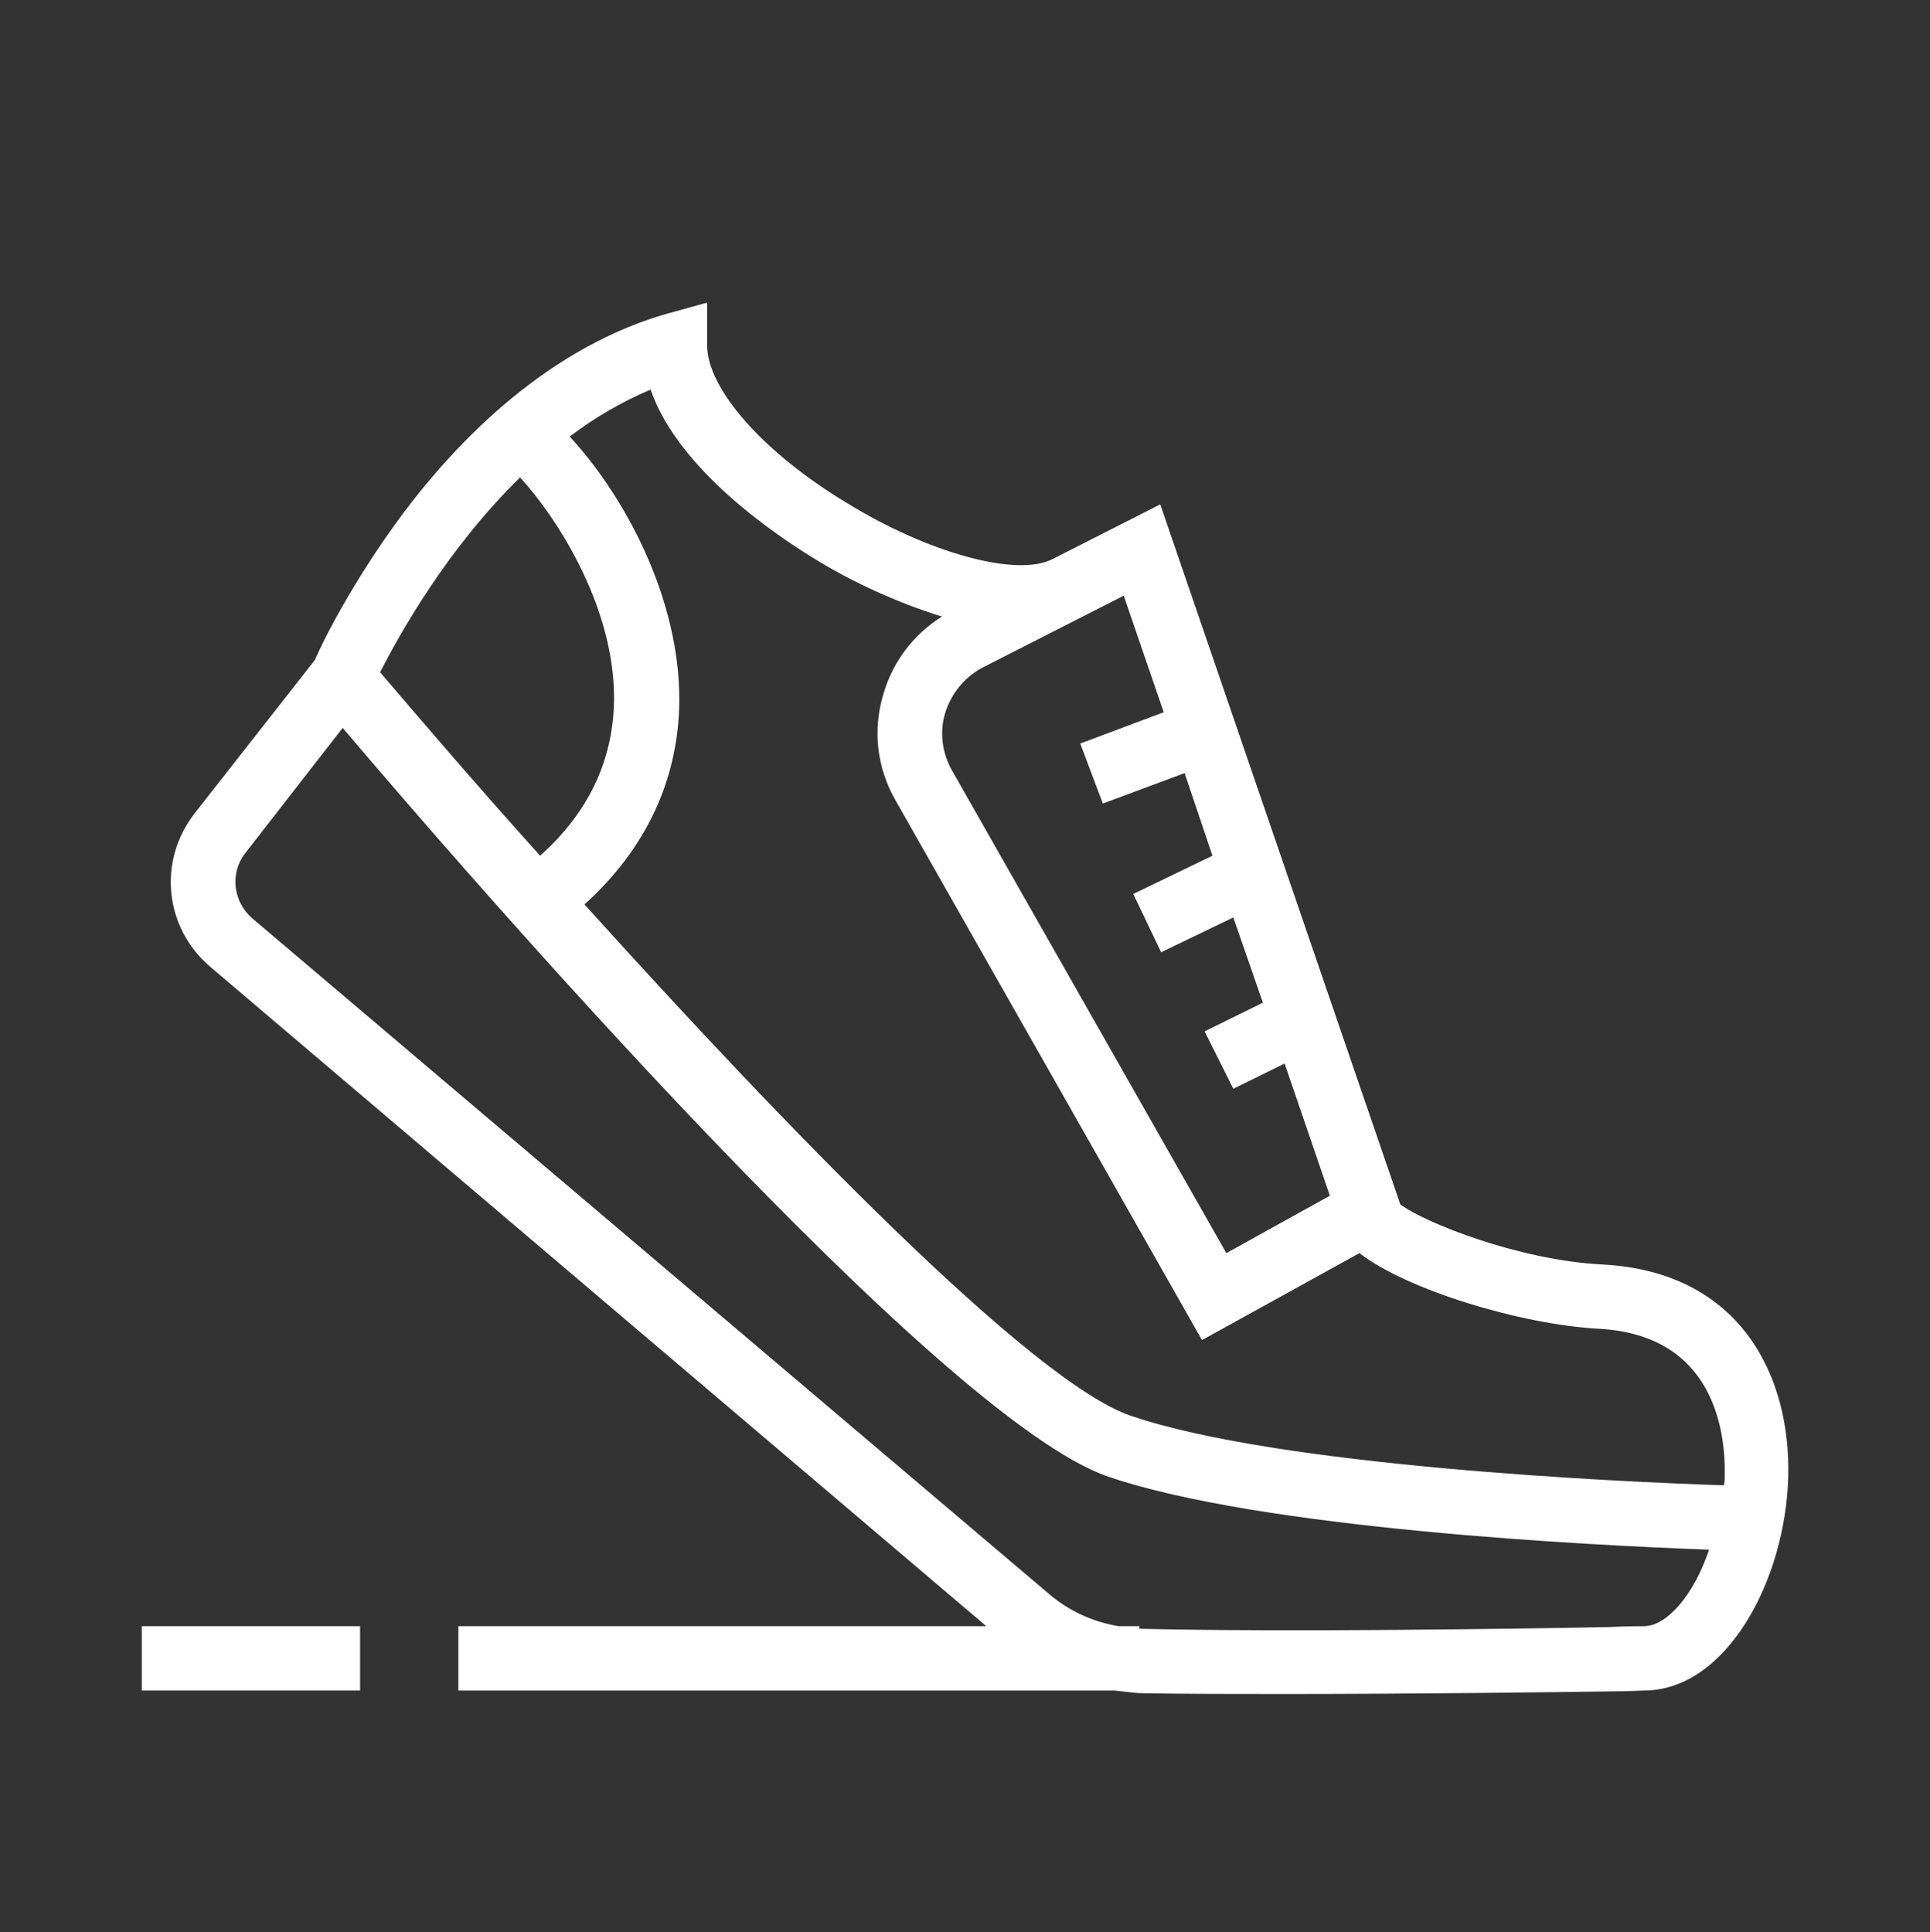 <?xml version="1.0" encoding="UTF-8"?> <svg xmlns="http://www.w3.org/2000/svg" xmlns:xlink="http://www.w3.org/1999/xlink" version="1.1" id="Layer_1" x="0px" y="0px" viewBox="0 0 221.9 222.2" style="enable-background:new 0 0 221.9 222.2;" xml:space="preserve"><rect x="0" y="0" width="221.9" height="222.2" fill="#333333" stroke="none"/> <style type="text/css"> .st0{fill:none;stroke:#000000;stroke-width:8;stroke-miterlimit:10;} .st1{fill:none;stroke:#000000;stroke-width:8;stroke-linejoin:round;stroke-miterlimit:10;} .st2{fill:none;stroke:#000000;stroke-width:9;stroke-miterlimit:10;} .st3{stroke:#000000;stroke-width:0.75;stroke-miterlimit:10;} .st4{fill:none;stroke:#000000;stroke-width:9;stroke-linejoin:bevel;stroke-miterlimit:10;} .st5{fill:none;stroke:#000000;stroke-width:9;stroke-linejoin:round;stroke-miterlimit:10;} .st6{fill:#FFFFFF;} </style> <g> <path class="st6" d="M184.1,145.4c-9.5-0.5-20.3-4.8-23.1-6.9L133.4,58L121,64.3v0c-4.1,2.1-14.3-0.7-23.7-6.5 C87.7,52,81.3,44.7,81.3,39.7l0-4.9l-4.7,1.3c-10.8,3.1-21.3,11-30.3,23C40.5,66.9,37,74,36.2,75.9L22.4,93.5 c-4.3,5.5-3.5,13.2,1.8,17.7l89.2,75.8H52.7v7.4h75.4c0.9,0.1,1.9,0.2,2.8,0.3c5,0.1,10.8,0.1,16.8,0.1c14.5,0,30.2-0.2,37.4-0.3 c2.1,0,3.5-0.1,3.9-0.1c9.5,0,16.3-12.7,16.6-24.6C205.9,158.6,200.4,146.2,184.1,145.4z M133.8,81.9l-9.6,3.6l2.6,6.9l9.4-3.5 l3.2,9.5l-9.1,4.4l3.2,6.7l8.3-4l3.4,9.8l-6.7,3.3l3.3,6.6l5.9-2.9l5.2,15.2l-11.9,6.6l-31.6-55.6c-1.1-2-1.4-4.4-0.7-6.6 c0.7-2.2,2.2-4,4.2-5.1l16.3-8.3L133.8,81.9z M93.4,64.1c4.3,2.7,9.7,5.2,14.9,6.8c-3.2,2-5.6,5.1-6.7,8.8 c-1.3,4.2-0.8,8.6,1.4,12.4l35.2,62l18.1-10c5.4,4.2,18.5,8.2,27.5,8.7c13.4,0.7,14.6,12,14.5,16.9c0,0.4,0,0.7-0.1,1.1 c-12.3-0.4-51.2-2.2-68.2-8c-11.4-3.9-40-33.5-62.8-58.8c7.1-6.4,10.8-14.4,10.9-23.3c0.1-12-6.4-23.8-12.6-30.5 c2.9-2.2,6-4,9.3-5.4C78,54.1,89.5,61.7,93.4,64.1z M59.8,54.9c4.8,5.3,10.9,15.4,10.8,25.6c-0.1,6.9-2.9,12.9-8.5,17.9 c-7.3-8.1-13.7-15.6-18.4-21.1C45.9,73,51.4,63.1,59.8,54.9z M189,187c-0.4,0-1.8,0-4,0.1c-10.2,0.2-37.2,0.6-53.9,0.2 c0,0-0.1,0-0.1,0V187h-2.4c-3-0.5-5.8-1.8-8.1-3.8L29,105.6c-2.2-1.9-2.6-5.2-0.8-7.5l11.2-14.4c14.4,17,68.5,79.4,88,86.1 c17.6,6,55.3,7.9,69.1,8.4C194.8,183.3,191.7,187,189,187z"></path> <rect x="16.3" y="187" class="st6" width="25.1" height="7.4"></rect> </g> </svg> 